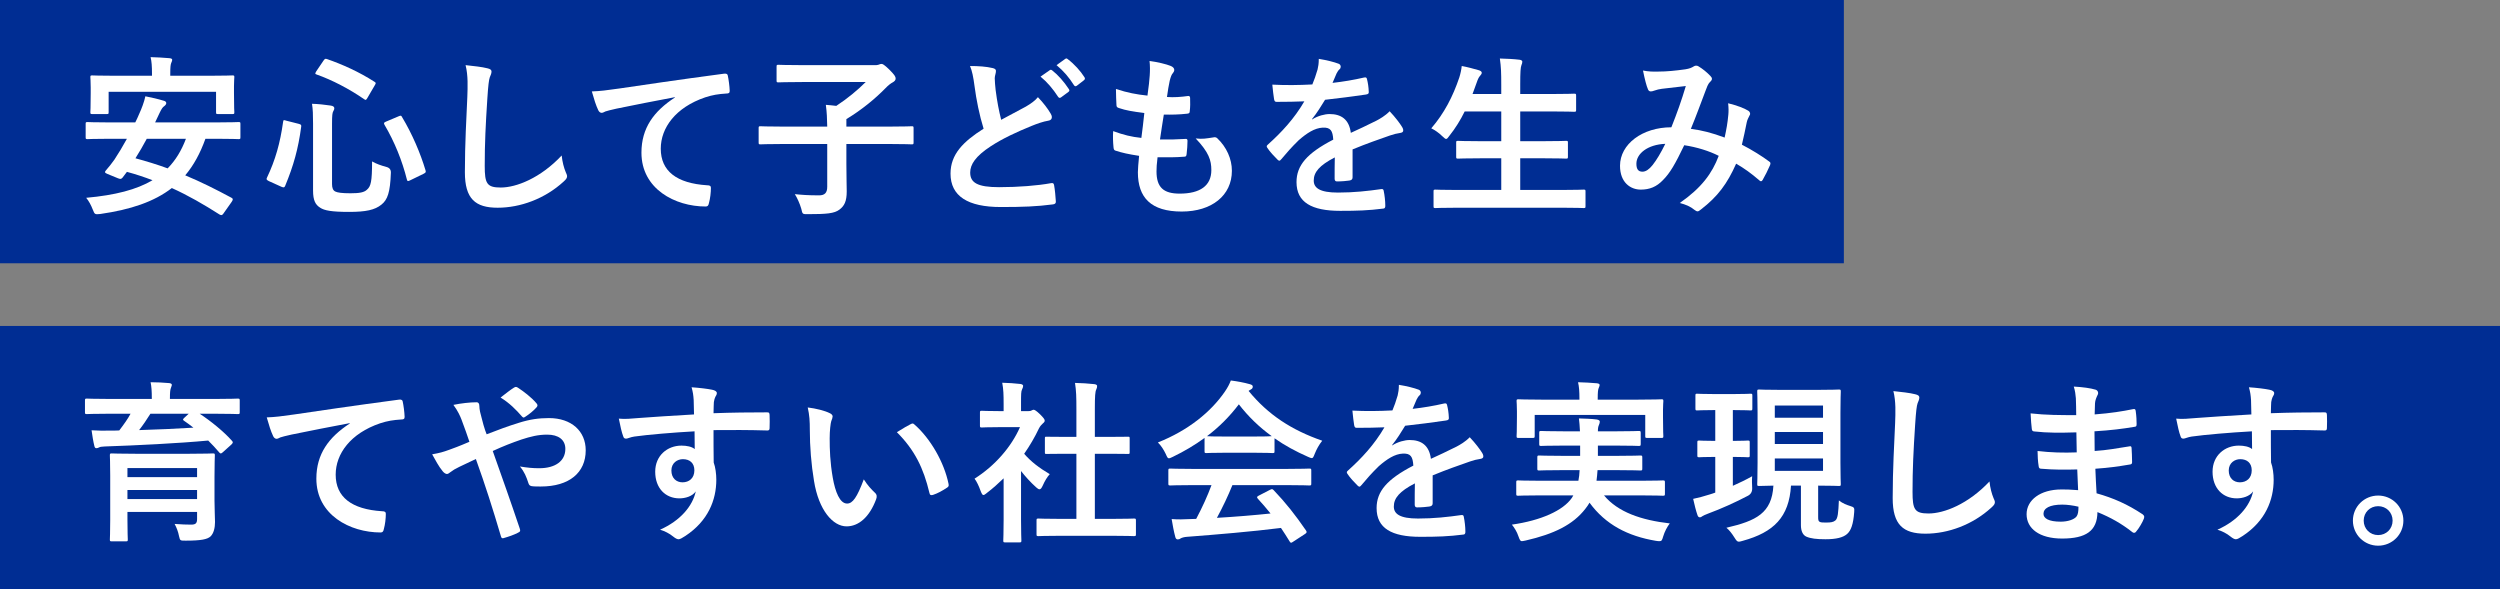 <?xml version="1.0" encoding="UTF-8"?>
<svg id="_レイヤー_2" data-name="レイヤー 2" xmlns="http://www.w3.org/2000/svg" viewBox="0 0 574.311 135.36">
  <rect x="0" y="0" width="574.311" height="135.36" fill="#808080" stroke="none"/>
  <defs>
    <style>
      .cls-1 {
        fill: #002d93;
      }

      .cls-1, .cls-2 {
        stroke-width: 0px;
      }

      .cls-2 {
        fill: #fff;
      }
    </style>
  </defs>
  <g id="_内容" data-name="内容">
    <g>
      <rect class="cls-1" width="423.581" height="60.48"/>
      <g>
        <path class="cls-2" d="M51.312,49.078c-.24.36-.48.44-.88.2-3.639-2.32-7.159-4.359-10.958-6.079-4.079,3.159-9.479,4.959-16.437,5.959-1.24.12-1.28.12-1.72-1-.4-1.04-.92-2-1.52-2.719,6.679-.6,11.598-1.88,15.238-4.04-1.88-.72-3.799-1.36-5.879-1.92l-1,1.32c-.28.32-.48.4-1.04.16l-2.44-1c-.68-.28-.64-.44-.36-.8.68-.76,1.36-1.64,1.96-2.479.92-1.4,1.92-3.04,2.879-4.799h-4.039c-3.559,0-4.759.08-4.999.08-.4,0-.44-.04-.44-.44v-3.04c0-.4.04-.44.44-.44.24,0,1.44.08,4.999.08h5.959c.32-.64.64-1.32.92-2,.52-1.12,1.12-2.68,1.4-4,1.44.28,3,.64,4.279,1.04.32.08.52.28.52.52s-.16.479-.48.72c-.32.2-.6.6-1.04,1.52l-1.04,2.2h14.158c3.559,0,4.719-.08,4.999-.08.4,0,.44.04.44.44v3.04c0,.4-.04.44-.44.44-.28,0-1.44-.08-4.999-.08h-2.6c-1.2,3.359-2.719,6.119-4.639,8.399,3.56,1.479,7.079,3.239,10.638,5.159.2.12.28.2.28.36s-.08.32-.24.56l-1.92,2.72ZM48.033,17.403c3.759,0,5.119-.08,5.359-.08.4,0,.44.04.44.4,0,.24-.08.959-.08,2.04v1.64c0,3.52.08,4.119.08,4.359,0,.4-.04.44-.44.44h-3.32c-.4,0-.44-.04-.44-.44v-4.679h-24.676v4.679c0,.4-.04.44-.44.44h-3.319c-.4,0-.44-.04-.44-.44,0-.28.08-.84.08-4.359v-1.32c0-1.4-.08-2.12-.08-2.359,0-.36.04-.4.44-.4.28,0,1.6.08,5.359.08h8.358v-.48c0-1.72-.08-2.799-.32-3.799,1.48.04,2.959.12,4.319.24.44.04.64.16.64.36,0,.28-.12.48-.24.8-.12.32-.2.84-.2,2.399v.48h8.918ZM33.715,31.881c-.8,1.52-1.68,3-2.6,4.479,2.52.68,4.999,1.439,7.399,2.319,1.8-1.839,3.16-4.039,4.199-6.799h-8.999Z"/>
        <path class="cls-2" d="M68.596,28.442c.56.16.64.24.6.64-.68,5.119-1.76,8.958-3.679,13.598-.16.36-.28.48-.84.24l-2.92-1.319c-.56-.28-.6-.44-.44-.76,1.96-4.119,3.04-7.999,3.719-12.838.08-.479.12-.479.72-.28l2.839.72ZM76.275,42.279c0,.92.24,1.479.76,1.72.48.24,1.44.4,3.479.4,2.08,0,3.16-.2,3.8-.84.88-.76,1.16-1.84,1.16-6.479.96.56,2.12.96,3.32,1.28q1.04.28,1,1.32c-.16,4.519-.76,6.199-2.16,7.319-1.52,1.24-3.599,1.68-7.439,1.68-4.039,0-5.679-.32-6.639-.96-1.08-.68-1.64-1.64-1.64-3.959v-15.357c0-2.08-.04-3.239-.24-4.559,1.44.04,2.919.2,4.239.4.64.08.88.32.88.6s-.08.44-.24.72c-.2.36-.28.88-.28,2.839v13.878ZM74.315,13.924c.32-.44.4-.479.8-.36,3.559,1.24,7.319,2.919,10.878,5.199.4.24.4.32.12.8l-1.68,2.879c-.32.56-.4.6-.76.36-3.399-2.36-7.399-4.439-10.918-5.679-.24-.08-.32-.12-.32-.24s.08-.24.2-.479l1.68-2.48ZM91.553,26.722c.52-.2.6-.24.8.16,2.36,3.919,4.239,8.358,5.399,12.238.12.44.08.52-.44.8l-3.04,1.48c-.56.28-.68.28-.8-.16-1.08-4.319-2.84-8.678-5.159-12.598-.2-.36-.12-.52.4-.72l2.84-1.2Z"/>
        <path class="cls-2" d="M111.955,15.684c.68.16.96.36.96.76,0,.44-.24.92-.4,1.32-.2.56-.36,1.8-.56,4.879-.4,6.159-.6,10.238-.6,15.478,0,4.039.48,4.959,3.679,4.959,3.559,0,9.118-2.16,13.998-7.359.16,1.52.52,2.84.92,3.799.2.44.32.72.32.96,0,.36-.16.68-.8,1.24-4.319,3.959-9.958,5.999-15.157,5.999-5.119,0-7.519-2.04-7.519-8.159,0-6.719.36-12.478.56-17.277.08-2.36.2-4.919-.4-7.319,1.84.2,3.759.4,4.999.72Z"/>
        <path class="cls-2" d="M155.035,22.323c-4.879.92-9.158,1.76-13.438,2.64-1.52.36-1.92.44-2.52.64-.28.12-.56.32-.88.32-.28,0-.6-.24-.76-.6-.52-1.08-.96-2.479-1.48-4.319,2.04-.08,3.24-.24,6.359-.68,4.919-.72,13.718-2.04,24.036-3.399.6-.08.8.16.84.44.2.92.4,2.4.44,3.52,0,.48-.24.6-.76.6-1.88.12-3.159.32-4.879.88-6.799,2.319-10.198,6.999-10.198,11.798,0,5.159,3.679,7.958,10.638,8.398.64,0,.88.16.88.6,0,1.04-.16,2.439-.44,3.439-.12.6-.28.84-.76.84-7.039,0-14.758-4.04-14.758-12.358,0-5.679,2.84-9.519,7.679-12.678v-.08Z"/>
        <path class="cls-2" d="M179.757,33.081c-3.559,0-4.799.08-5.039.08-.4,0-.44-.04-.44-.44v-3.279c0-.4.04-.44.44-.44.24,0,1.48.08,5.039.08h10.278c-.04-1.84-.08-3.24-.32-4.999.76.08,1.6.12,2.4.24,2.56-1.68,4.879-3.6,6.759-5.479h-14.518c-3.919,0-5.279.08-5.519.08-.4,0-.44-.04-.44-.44v-3.16c0-.4.04-.44.44-.44.24,0,1.6.08,5.519.08h16.957c.28,0,.56-.12.68-.16.12-.04.24-.12.52-.12.24,0,.56.12,1.76,1.28,1.24,1.24,1.48,1.64,1.48,2.08,0,.36-.24.64-.68.88-.44.24-.96.6-1.72,1.399-2.24,2.28-5.279,4.839-8.918,7.039v1.72h9.958c3.559,0,4.799-.08,5.039-.08.4,0,.44.04.44.44v3.279c0,.4-.04.44-.44.44-.24,0-1.48-.08-5.039-.08h-9.958v4.559c0,2.919.08,4.919.08,6.319,0,2.32-.56,3.359-1.68,4.199-1.16.88-2.919,1.04-7.239,1.04-1.24,0-1.24.04-1.52-1.24-.36-1.24-.92-2.44-1.48-3.36,1.56.16,2.919.28,5.559.28,1.28,0,1.88-.56,1.88-1.96v-9.838h-10.278Z"/>
        <path class="cls-2" d="M228.076,15.644c.48.12.72.32.72.64,0,.56-.28,1.12-.28,1.68,0,.8.12,1.76.2,2.68.36,2.799.76,4.799,1.28,6.879,2-1.08,3.439-1.84,5.679-3.04,1.16-.68,2.12-1.36,2.76-2.16,1.28,1.32,2.32,2.719,2.919,3.759.16.24.28.56.28.84,0,.4-.24.72-.8.8-1.2.2-2.56.68-3.839,1.2-3.439,1.4-6.639,2.879-9.398,4.679-3.479,2.28-4.719,4.16-4.719,6.039,0,2.32,1.64,3.359,6.639,3.359,4.479,0,8.838-.36,11.918-.92.44-.08.64,0,.72.48.2,1.08.32,2.52.4,3.72.04.44-.24.64-.72.68-3.639.48-6.839.6-11.918.6-7.559,0-11.558-2.48-11.558-7.679,0-4.439,2.92-7.359,7.599-10.318-.96-3.08-1.68-6.679-2.08-9.758-.28-2.12-.56-3.52-1.04-4.639,1.92,0,3.76.12,5.239.479ZM241.154,16.124c.2-.16.36-.12.6.08,1.24.96,2.679,2.56,3.799,4.279.16.24.16.44-.12.64l-1.68,1.24c-.28.2-.48.16-.68-.12-1.2-1.84-2.479-3.359-4.039-4.639l2.12-1.48ZM244.713,13.524c.24-.16.36-.12.6.08,1.48,1.12,2.919,2.72,3.799,4.12.16.24.2.479-.12.72l-1.6,1.24c-.32.24-.52.12-.68-.12-1.08-1.72-2.36-3.239-3.999-4.599l2-1.44Z"/>
        <path class="cls-2" d="M265.677,39.36c0,3.679,1.6,5.119,5.319,5.119,4.679,0,7.279-1.8,7.279-5.399,0-2.239-.56-4.079-3.599-7.279,1.6.2,2.479,0,4.079-.24.28-.08.6-.04.84.16,2.199,2.08,3.399,4.799,3.399,7.519,0,5.679-4.639,9.358-11.518,9.358-7.079,0-10.078-3.199-10.078-9.039,0-.84.12-1.959.28-3.759-2.4-.36-4-.72-5.439-1.2-.28-.08-.4-.28-.44-.76-.12-1.24-.16-2.479-.08-3.72,2.399.88,4.199,1.32,6.479,1.56.2-1.48.52-4.08.68-5.719-2.8-.36-4.239-.6-5.759-1.12-.48-.12-.64-.32-.64-.68-.04-.959-.12-2.279-.12-3.719,2.719.88,4.639,1.24,7.239,1.52.32-2.32.44-3.399.52-4.6.08-1.12.08-2.279-.04-3.359,1.84.24,3.919.76,4.799,1.12.56.2.88.56.88.919,0,.28-.12.52-.32.76-.28.28-.48.8-.72,1.72-.2.919-.44,2.279-.64,3.759,1.6.12,3.239,0,4.919-.24.28,0,.4.2.4.48.04.96.04,2.08-.08,3,0,.44-.16.56-.64.6-1.76.2-3.559.24-5.319.2-.24,1.4-.64,4.12-.88,5.719,2.12.04,3.759,0,5.679-.12.52-.08.64.08.64.44,0,.72-.08,2.16-.2,3-.04.48-.16.64-.56.64-2,.16-4.079.16-6.119.12-.2,1.56-.24,2.52-.24,3.24Z"/>
        <path class="cls-2" d="M310.716,40.76c0,.439-.24.64-.76.72-.52.08-1.72.2-2.84.2-.36,0-.52-.24-.52-.64,0-1.44,0-3.439.04-4.879-3.559,1.84-4.839,3.399-4.839,5.319,0,1.68,1.36,2.759,5.559,2.759,3.679,0,6.879-.36,9.958-.8.36-.04.52.08.56.44.2.92.36,2.32.36,3.279.04.48-.12.76-.44.76-3.439.44-6.039.52-9.918.52-6.559,0-10.038-1.96-10.038-6.599,0-3.839,2.4-6.639,8.439-9.758-.12-2.04-.6-2.84-2.4-2.76-1.88.08-3.679,1.28-5.519,2.88-1.72,1.68-2.719,2.839-3.999,4.359-.2.24-.32.36-.48.36-.12,0-.28-.12-.44-.28-.56-.56-1.76-1.8-2.28-2.64-.12-.16-.16-.28-.16-.36,0-.16.08-.28.28-.44,3.08-2.759,6.039-5.919,8.359-9.918-1.88.08-4.039.12-6.399.12-.36,0-.48-.2-.56-.64-.12-.64-.28-2.12-.4-3.32,3.04.16,6.159.12,9.198-.04.44-1.08.8-2.04,1.2-3.439.16-.68.28-1.36.28-2.44,1.76.28,3.52.72,4.559,1.12.32.12.48.4.48.68,0,.2-.08.44-.28.6-.24.2-.48.56-.68.959-.24.56-.44,1.08-.92,2.16,2.439-.28,4.879-.68,7.279-1.24.44-.08.56.04.64.4.2.8.36,1.72.4,2.88.04.4-.12.56-.68.64-3,.44-6.439.88-9.358,1.2-.92,1.48-1.8,2.959-3,4.439l.04.08c1.28-.84,2.92-1.24,4-1.24,2.639,0,4.479,1.2,4.879,4.319,1.56-.72,3.839-1.76,5.879-2.8.76-.4,2.04-1.12,3.04-2.16,1.32,1.4,2.36,2.8,2.8,3.52.24.36.32.64.32.88,0,.32-.2.48-.6.56-.84.12-1.64.32-2.439.6-2.6.92-5.199,1.8-8.599,3.2v6.439Z"/>
        <path class="cls-2" d="M334.839,47.718c-3.639,0-4.839.08-5.079.08-.4,0-.44-.04-.44-.44v-3.359c0-.4.04-.44.44-.44.24,0,1.44.08,5.079.08h10.038v-7.279h-4.399c-3.919,0-5.279.08-5.519.08-.4,0-.44-.04-.44-.44v-3.24c0-.36.04-.4.44-.4.24,0,1.6.08,5.519.08h4.399v-6.839h-8.399c-.96,1.959-2.12,3.839-3.519,5.599-.36.48-.52.72-.76.72-.2,0-.44-.24-.88-.64-.76-.76-1.76-1.44-2.52-1.8,2.959-3.439,4.959-7.279,6.439-11.678.28-.88.48-1.839.56-2.639,1.32.24,2.76.64,3.879.959.44.12.72.32.72.6,0,.2-.12.4-.4.72-.24.24-.48.68-.76,1.52l-.96,2.639h6.599v-2.08c0-2.839-.04-4.079-.32-6.079,1.56.04,3.199.12,4.519.28.4.04.64.24.64.44,0,.28-.08.52-.2.8-.2.52-.28,1.52-.28,4.439v2.199h6.879c3.919,0,5.239-.08,5.479-.08.44,0,.48.04.48.44v3.279c0,.4-.04.44-.48.44-.24,0-1.56-.08-5.479-.08h-6.879v6.839h4.999c3.919,0,5.279-.08,5.519-.08.4,0,.44.04.44.4v3.24c0,.4-.04.44-.44.44-.24,0-1.6-.08-5.519-.08h-4.999v7.279h9.479c3.599,0,4.839-.08,5.079-.08.4,0,.44.04.44.44v3.359c0,.4-.04.44-.44.44-.24,0-1.48-.08-5.079-.08h-23.876Z"/>
        <path class="cls-2" d="M397.035,26.442c.08-.88.08-1.64-.04-2.72,2.08.52,3.679,1.12,4.639,1.72.36.2.56.72.28,1.08-.24.52-.52.96-.64,1.56-.32,1.68-.72,3.439-1.12,5.159,2.28,1.16,4.759,2.72,6.239,3.839.4.24.36.44.24.84-.4.96-1.24,2.64-1.72,3.439-.12.2-.24.28-.36.28-.16,0-.32-.12-.48-.28-1.76-1.52-3.359-2.68-5.239-3.759-2.04,4.599-4.199,7.519-8.079,10.518-.36.28-.56.44-.8.44-.16,0-.32-.08-.6-.28-1.08-.88-2.08-1.28-3.479-1.64,4.999-3.479,7.439-6.799,8.958-10.838-2.199-1.12-5.039-2-7.919-2.439-2.12,4.399-3.279,6.399-4.879,7.999-1.48,1.56-3.079,2.2-5.119,2.2-2.32,0-4.759-1.6-4.759-5.479,0-4.959,5.119-8.839,11.798-8.839,1.32-3.319,2.32-6.119,3.32-9.478-2.2.24-4.199.48-5.519.64-.56.08-1.16.2-1.8.44-.2.08-.48.16-.72.16-.32,0-.52-.16-.64-.44-.36-.8-.76-2.36-1.16-4.359,1.2.24,2.32.28,3.519.24,1.92,0,3.919-.2,6.199-.52,1-.16,1.44-.36,1.96-.68.16-.12.36-.16.52-.16.2,0,.4.04.56.16,1,.6,1.96,1.4,2.719,2.2.24.24.36.44.36.68s-.16.44-.4.68c-.6.56-.76,1.32-1.08,2.08-1.04,2.72-2.16,5.839-3.36,8.719,2.52.32,4.879.92,7.759,2,.4-1.84.68-3.359.84-5.159ZM375.919,37.6c0,1.28.44,1.84,1.4,1.84.76,0,1.52-.52,2.32-1.52.92-1.16,1.88-2.759,2.92-4.879-4.079.16-6.639,2.279-6.639,4.559Z"/>
      </g>
    </g>
    <g>
      <rect class="cls-1" y="74.88" width="574.311" height="60.48"/>
      <g>
        <path class="cls-2" d="M24.957,95.045c-3.559,0-4.759.08-4.999.08-.4,0-.44-.04-.44-.44v-2.64c0-.44.04-.48.44-.48.24,0,1.44.08,4.999.08h9.918v-.12c0-1.72-.08-2.759-.28-3.719,1.44,0,2.879.08,4.279.2.4.04.6.2.6.4,0,.24-.16.48-.24.8-.12.32-.2.84-.2,2.32v.12h10.558c3.559,0,4.759-.08,4.999-.08.44,0,.48.04.48.44v2.68c0,.4-.04.44-.48.44-.24,0-1.44-.08-4.999-.08h-3.719c2.56,1.68,5.559,4.119,7.399,6.199.12.12.2.24.2.36,0,.16-.08.28-.32.52l-1.96,1.76c-.36.32-.52.4-.8.08-.8-.96-1.68-1.88-2.56-2.76-6.799.64-16.597,1.12-23.756,1.36-.8.04-1.08.08-1.36.24-.16.08-.36.16-.56.16-.28,0-.4-.16-.48-.52-.24-.919-.48-2.439-.64-3.599,1.44.08,2.76.12,4.119.08.68,0,1.48,0,2.24-.04,1.04-1.36,1.959-2.64,2.599-3.839h-5.039ZM49.273,114.881c0,1.88.12,4.08.12,5.039,0,1.28-.28,2.6-1.04,3.32-.72.64-2.08.959-5.639.959-1.24,0-1.36.04-1.56-.919-.24-1.2-.56-2-1.04-2.92,1.72.12,2.719.16,3.799.16,1.04,0,1.36-.32,1.36-1.32v-1.6h-15.997v1.8c0,2.919.08,4.319.08,4.519,0,.4-.04.44-.44.44h-3.239c-.4,0-.44-.04-.44-.44,0-.24.08-1.52.08-4.479v-10.198c0-3-.08-4.359-.08-4.6,0-.44.04-.48.44-.48.28,0,1.64.08,5.519.08h12.238c3.839,0,5.239-.08,5.479-.08.4,0,.44.04.44.48,0,.24-.08,1.84-.08,4.919v5.319ZM29.276,107.523v2.08h15.997v-2.08h-15.997ZM45.273,114.641v-2.08h-15.997v2.08h15.997ZM34.555,95.045c-.88,1.4-1.72,2.64-2.6,3.759,4.119-.12,8.599-.32,12.478-.56-.68-.56-1.4-1.04-2.12-1.56-.36-.24-.36-.32,0-.68l1.04-.96h-8.799Z"/>
        <path class="cls-2" d="M80.355,97.204c-4.879.92-9.158,1.76-13.438,2.64-1.52.36-1.92.439-2.52.64-.28.12-.56.32-.88.32-.28,0-.6-.24-.76-.6-.52-1.08-.96-2.48-1.48-4.319,2.04-.08,3.24-.24,6.359-.68,4.919-.72,13.718-2.04,24.036-3.399.6-.08.8.16.84.44.2.92.4,2.4.44,3.52,0,.48-.24.6-.76.6-1.88.12-3.159.32-4.879.88-6.799,2.319-10.198,6.999-10.198,11.798,0,5.159,3.679,7.958,10.638,8.398.64,0,.88.16.88.6,0,1.04-.16,2.439-.44,3.439-.12.6-.28.84-.76.84-7.039,0-14.758-4.04-14.758-12.358,0-5.679,2.84-9.519,7.679-12.678v-.08Z"/>
        <path class="cls-2" d="M119.075,97.164c2.64-.84,4.679-1.12,7.039-1.12,5.159,0,8.439,3,8.439,7.399,0,5.159-3.799,8.319-10.318,8.319-.8,0-1.24,0-1.76-.04-.72-.04-.92-.24-1.08-.72-.48-1.479-.92-2.6-1.96-3.839,1.76.28,2.919.4,4.439.4,3.679,0,5.999-1.64,5.999-4.439,0-2.12-1.6-3.279-4.159-3.279-2.12,0-3.799.439-5.919,1.12-2.32.8-4.159,1.52-6.599,2.64,2.12,5.999,4.119,11.598,6.199,17.797.16.52.2.68-.36.96-1,.52-2.16.92-3.439,1.28-.28.04-.4-.04-.52-.44-1.88-6.359-3.599-11.758-5.759-17.757-1.52.72-2.8,1.32-3.799,1.8s-1.44.76-2.08,1.24c-.28.24-.56.4-.76.4-.24,0-.64-.2-.96-.6-1-1.2-1.68-2.6-2.44-3.919,1.8-.32,2.48-.52,3.919-1.04.88-.32,2.24-.8,4.639-1.839-.48-1.44-1.04-3.04-1.84-5.159-.28-.72-.8-1.92-1.84-3.319,1.72-.36,3.8-.6,5.359-.6.36,0,.6.28.6.84,0,.52.08.8.16,1.32.24.88.36,1.479.8,3.08.28,1,.52,1.6.72,2.12,2.56-1,5.039-1.92,7.279-2.6ZM118.075,89.046c.2-.12.32-.16.44-.16s.24.04.44.16c1.28.84,3.119,2.2,4.319,3.639.12.16.2.28.2.44s-.08.28-.2.44c-.72.8-1.64,1.56-2.64,2.2-.12.08-.24.16-.36.16-.08,0-.2-.08-.32-.2-1.4-1.6-2.879-3.12-4.959-4.399,1.12-.88,2.24-1.76,3.079-2.28Z"/>
        <path class="cls-2" d="M159.355,91.885c-.08-1.16-.16-1.72-.48-2.919,1.8.12,3.719.36,4.679.56.68.12,1.12.4,1.12.76,0,.32-.12.52-.36.92-.12.24-.24.64-.32,1.16-.04.52-.04,1.04-.08,2.56,4.319-.16,8.438-.2,12.278-.2.48,0,.56.08.6.6.04,1,.04,2.04,0,3.04,0,.44-.2.56-.68.52-4.159-.12-8.039-.12-12.198-.08,0,2.439,0,4.999.04,7.439.4,1.08.6,2.639.6,3.959,0,4.639-1.88,9.479-7.119,12.918-.68.44-1.2.76-1.56.76s-.8-.28-1.2-.6c-.92-.76-2-1.28-3.04-1.6,4.679-2.08,7.479-5.439,8.199-8.798-.8,1.16-2.44,1.6-3.759,1.6-3.16,0-5.559-2.279-5.559-6.119,0-3.72,2.8-5.999,6.039-5.999,1.2,0,2.4.24,3.04.8,0-1.4-.04-2.76-.04-4.08-5.039.28-10.678.76-13.838,1.2-.88.12-1.52.48-1.88.48-.4,0-.56-.16-.68-.56-.32-.8-.68-2.4-1-4.04,1.48.16,2.76,0,4.879-.16,2.44-.2,7.599-.52,12.398-.8-.04-1.24-.04-2.239-.08-3.319ZM154.236,108.082c0,1.76,1.12,2.72,2.56,2.72,1.48,0,2.719-.92,2.719-2.76,0-1.64-1.04-2.56-2.639-2.56-1.24,0-2.64.84-2.64,2.6Z"/>
        <path class="cls-2" d="M190.637,94.924c.36.16.64.44.64.72,0,.24-.12.64-.32,1.12-.16.48-.36,2.2-.36,3.919,0,2.56.08,5.439.72,9.118.56,3.16,1.6,5.879,3.28,5.879,1.28,0,2.28-1.399,3.839-5.559.88,1.4,1.76,2.32,2.56,3.08.48.44.48.92.28,1.48-1.52,4.079-3.999,6.239-6.799,6.239-3.119,0-6.399-3.679-7.479-10.438-.64-3.799-.96-7.959-.96-11.638,0-2.2-.08-3.399-.48-5.239,1.92.24,3.879.72,5.079,1.32ZM209.194,97.444c.16-.08.32-.16.44-.16.16,0,.28.08.44.24,3.639,3.16,6.839,8.679,7.839,13.678.12.52-.12.68-.44.88-1.04.68-2.04,1.24-3.119,1.6-.48.16-.76.04-.84-.44-1.36-5.719-3.399-9.878-7.479-13.958,1.52-.96,2.52-1.52,3.159-1.84Z"/>
        <path class="cls-2" d="M230.557,109.882c-1.24,1.2-2.479,2.32-3.799,3.319-.4.32-.64.52-.84.52-.24,0-.4-.32-.64-.92-.4-1.12-.88-2.16-1.4-2.839,4.679-2.959,8.439-7.279,10.438-11.838h-4.519c-3.04,0-4,.08-4.239.08-.4,0-.44-.04-.44-.44v-2.959c0-.4.04-.44.44-.44.24,0,1.2.08,4.239.08h.76v-1.64c0-2.12-.04-3.399-.32-4.879,1.52.04,2.719.12,4.159.28.4.04.64.24.64.4,0,.36-.12.56-.24.84-.24.48-.24,1.16-.24,3.199v1.8h1.68c.36,0,.56-.04.76-.16.16-.08.32-.16.44-.16.24,0,.64.24,1.48,1.04.76.76,1.08,1.16,1.08,1.44,0,.2-.08.4-.4.64-.36.36-.6.56-.92,1.16-.96,2.04-2.12,4-3.399,5.839,1.56,1.8,3.439,3.24,5.879,4.679-.6.64-1.16,1.6-1.6,2.6-.28.6-.48.88-.76.88-.2,0-.44-.16-.8-.48-1.28-1.16-2.439-2.439-3.439-3.719v11.238c0,2.959.08,4.519.08,4.719,0,.4-.04.44-.48.44h-3.199c-.44,0-.48-.04-.48-.44,0-.24.08-1.76.08-4.719v-9.559ZM243.915,123.08c-3.799,0-5.119.08-5.359.08-.4,0-.44-.04-.44-.44v-3.16c0-.4.04-.44.44-.44.24,0,1.56.08,5.359.08h3.36v-14.958h-1.8c-3.559,0-4.799.04-5.039.04-.36,0-.4,0-.4-.4v-3.16c0-.4.04-.4.4-.4.24,0,1.48.04,5.039.04h1.8v-6.359c0-2.839-.04-4.199-.32-6.039,1.52.04,3.04.12,4.439.28.36.04.64.2.64.4,0,.32-.04.52-.2.84-.24.48-.32,1.479-.32,4.399v6.479h2.52c3.559,0,4.799-.04,5.039-.04.4,0,.44,0,.44.4v3.16c0,.4-.04.4-.44.4-.24,0-1.48-.04-5.039-.04h-2.52v14.958h3.639c3.799,0,5.079-.08,5.319-.08.44,0,.48.04.48.44v3.16c0,.4-.04.44-.48.44-.24,0-1.52-.08-5.319-.08h-11.238Z"/>
        <path class="cls-2" d="M276.716,100.604c-2.24,1.64-4.679,3.08-7.239,4.319-.48.24-.76.36-.96.36-.28,0-.4-.28-.72-1-.48-1-1.04-1.879-1.8-2.64,6.959-2.759,12.158-6.999,15.357-11.638.68-1,1.04-1.68,1.4-2.6,1.56.2,3.04.48,4.319.84.48.12.72.28.72.56,0,.24-.08.48-.4.64-.24.12-.4.24-.56.36,4.519,5.519,9.918,8.999,16.917,11.438-.76.96-1.28,1.92-1.72,3-.28.72-.4,1-.68,1-.2,0-.48-.12-.92-.32-2.719-1.2-5.319-2.6-7.639-4.239v2.959c0,.4-.04.44-.44.44-.24,0-1.32-.08-4.519-.08h-6.159c-3.199,0-4.279.08-4.519.08-.4,0-.44-.04-.44-.44v-3.04ZM274.157,111.442c-3.76,0-5.039.08-5.279.08-.44,0-.48-.04-.48-.44v-3c0-.4.04-.44.48-.44.24,0,1.52.08,5.279.08h21.316c3.759,0,5.039-.08,5.279-.08.44,0,.48.04.48.44v3c0,.4-.04.44-.48.44-.24,0-1.52-.08-5.279-.08h-12.358c-1,2.48-2.2,5-3.56,7.519,4.159-.24,8.519-.6,12.318-1-.92-1.12-1.84-2.24-2.92-3.399-.28-.32-.24-.48.24-.72l2.56-1.32c.44-.24.56-.2.84.08,2.719,2.839,4.999,5.719,7.439,9.278.2.32.2.48-.2.76l-2.76,1.8c-.24.16-.36.24-.48.24s-.2-.08-.32-.28c-.68-1.12-1.36-2.16-2-3.12-6.639.84-14.797,1.52-21.596,2.04-.64.04-1.16.2-1.44.36-.2.16-.4.24-.68.24s-.48-.2-.56-.56c-.36-1.319-.6-2.719-.84-4.119,1.48.12,2.8.08,4.359,0,.4,0,.84-.04,1.28-.04,1.44-2.719,2.599-5.279,3.519-7.759h-4.159ZM287.834,100.283c2.68,0,3.879-.04,4.319-.08-2.879-2.08-5.399-4.52-7.559-7.319-2.12,2.799-4.559,5.239-7.319,7.319.36.04,1.48.08,4.399.08h6.159Z"/>
        <path class="cls-2" d="M329.114,115.641c0,.44-.24.64-.76.72-.52.08-1.72.2-2.84.2-.36,0-.52-.24-.52-.64,0-1.44,0-3.439.04-4.879-3.559,1.84-4.839,3.399-4.839,5.319,0,1.68,1.36,2.759,5.559,2.759,3.679,0,6.879-.36,9.958-.8.36-.04.52.08.56.44.2.92.36,2.32.36,3.28.04.479-.12.76-.44.76-3.439.44-6.039.52-9.918.52-6.559,0-10.038-1.959-10.038-6.599,0-3.839,2.4-6.639,8.439-9.758-.12-2.04-.6-2.839-2.4-2.76-1.88.08-3.679,1.28-5.519,2.88-1.72,1.68-2.719,2.839-3.999,4.359-.2.24-.32.36-.48.36-.12,0-.28-.12-.44-.28-.56-.56-1.76-1.8-2.28-2.64-.12-.16-.16-.28-.16-.36,0-.16.08-.28.28-.44,3.08-2.759,6.039-5.919,8.359-9.918-1.88.08-4.039.12-6.399.12-.36,0-.48-.2-.56-.64-.12-.64-.28-2.12-.4-3.32,3.04.16,6.159.12,9.198-.04.44-1.08.8-2.04,1.2-3.439.16-.68.28-1.36.28-2.44,1.76.28,3.52.72,4.559,1.12.32.12.48.4.48.68,0,.2-.08.44-.28.6-.24.2-.48.56-.68.959-.24.56-.44,1.08-.92,2.16,2.439-.28,4.879-.68,7.279-1.24.44-.08.56.04.64.4.2.8.36,1.72.4,2.88.04.4-.12.56-.68.64-3,.44-6.439.88-9.358,1.2-.92,1.48-1.8,2.959-3,4.439l.04.08c1.28-.84,2.92-1.24,4-1.24,2.639,0,4.479,1.2,4.879,4.319,1.56-.72,3.839-1.759,5.879-2.799.76-.4,2.04-1.12,3.04-2.16,1.32,1.4,2.36,2.8,2.8,3.52.24.36.32.64.32.88,0,.32-.2.48-.6.56-.84.12-1.64.32-2.439.6-2.6.92-5.199,1.8-8.599,3.2v6.438Z"/>
        <path class="cls-2" d="M353.917,113.801c-3.679,0-4.919.08-5.159.08-.4,0-.44-.04-.44-.44v-2.6c0-.44.04-.48.44-.48.24,0,1.48.08,5.159.08h8.678c.16-.76.24-1.56.28-2.44h-3.839c-3.839,0-5.199.08-5.439.08-.4,0-.44-.04-.44-.44v-2.52c0-.44.04-.48.44-.48.24,0,1.6.08,5.439.08h3.959v-2.359h-3.679c-3.719,0-5.039.08-5.279.08-.4,0-.44-.04-.44-.479v-2.48c0-.44.04-.479.44-.479.24,0,1.56.08,5.279.08h3.639c-.04-1.24-.16-2.2-.24-2.959,1.32.04,2.88.08,4.079.24.48.08.72.24.72.52,0,.24-.12.56-.24.84-.12.28-.2.6-.2,1.36h4.119c3.679,0,4.999-.08,5.239-.08.44,0,.48.04.48.479v2.48c0,.44-.04.479-.48.479-.24,0-1.56-.08-5.239-.08h-4.119v2.359h4.319c3.879,0,5.159-.08,5.399-.08.44,0,.48.04.48.48v2.52c0,.4-.04.44-.48.44-.24,0-1.52-.08-5.399-.08h-4.399c-.04.88-.16,1.68-.24,2.44h10.078c3.679,0,4.919-.08,5.159-.08.44,0,.48.04.48.48v2.6c0,.4-.04.44-.48.44-.24,0-1.48-.08-5.159-.08h-8.359c3.199,3.839,8.519,5.679,15.117,6.439-.6.76-1.2,1.919-1.52,3-.24.84-.36,1.08-.8,1.08-.2,0-.48,0-.88-.08-6.439-1.08-11.558-3.719-15.237-8.758-.28.48-.6.96-.96,1.4-2.839,3.679-7.239,5.799-13.678,7.279-.4.08-.76.16-.92.16-.32,0-.48-.28-.76-1.08-.36-1.12-1-2.08-1.52-2.72,6.719-.96,11.758-3.239,13.758-6.119l.36-.6h-7.519ZM376.393,91.805c3.719,0,5.039-.08,5.279-.08.4,0,.44.04.44.44,0,.2-.08.919-.08,2v1.68c0,3.479.08,4.119.08,4.319,0,.4-.04.44-.44.44h-3.279c-.4,0-.44-.04-.44-.44v-4.839h-25.396v4.839c0,.4-.04.44-.48.44h-3.24c-.4,0-.44-.04-.44-.44,0-.2.08-.84.08-4.319v-1.36c0-1.4-.08-2.12-.08-2.319,0-.4.04-.44.44-.44.28,0,1.6.08,5.279.08h8.719v-.2c0-1.72-.08-2.8-.32-3.799,1.48.04,2.959.12,4.319.24.44.04.64.2.64.36,0,.28-.12.48-.24.8-.12.32-.2.84-.2,2.4v.2h9.358Z"/>
        <path class="cls-2" d="M398.077,94.205v7.079c2.4,0,3.199-.08,3.439-.08.4,0,.44.04.44.44v2.959c0,.4-.04.44-.44.44-.24,0-1.04-.08-3.439-.08v6.639c1.52-.68,3.04-1.4,4.439-2.2-.08.88-.04,1.8,0,2.64q.08,1.28-.96,1.84c-2.8,1.479-6.159,3-9.198,4.119-.64.24-1.04.44-1.24.56-.28.2-.4.28-.64.28-.2,0-.4-.12-.52-.48-.36-1.04-.68-2.319-1-3.759,1.2-.24,2.36-.56,3.759-1,.44-.12.88-.28,1.32-.44v-8.198c-2.6,0-3.439.08-3.679.08-.4,0-.44-.04-.44-.44v-2.959c0-.4.04-.44.44-.44.24,0,1.08.08,3.679.08v-7.079h-.24c-2.799,0-3.679.08-3.919.08-.36,0-.4-.04-.4-.48v-2.919c0-.4.04-.44.4-.44.24,0,1.12.08,3.919.08h4.439c2.8,0,3.639-.08,3.879-.08.4,0,.44.04.44.44v2.919c0,.44-.04.48-.44.48-.24,0-1.08-.08-3.879-.08h-.16ZM417.674,118.68c0,.8.04,1.08.44,1.24.28.12.76.12,1.44.12,1,0,1.6-.08,2.08-.48.56-.48.68-1.76.8-4.599.92.72,1.84,1.04,2.6,1.28.92.28,1,.4.92,1.4-.2,2.759-.72,4.239-1.64,5.039-.92.8-2.479,1.2-4.959,1.2-2.04,0-3.399-.16-4.399-.6-.8-.36-1.24-1.28-1.24-2.64v-9.079h-2.28c-.44,7.239-3.959,10.718-11.078,12.678-.4.12-.72.2-.88.2-.4,0-.56-.2-1.04-.96-.6-.96-1.2-1.72-1.84-2.24,6.879-1.6,10.438-3.359,10.798-9.678-2.24.04-3.08.08-3.28.08-.4,0-.44-.04-.44-.44,0-.28.08-1.72.08-4.879v-11.478c0-3.159-.08-4.639-.08-4.879,0-.44.04-.48.44-.48.24,0,1.44.08,4.999.08h8.319c3.559,0,4.719-.08,4.999-.08.4,0,.44.04.44.48,0,.24-.08,1.72-.08,4.879v11.478c0,3.16.08,4.639.08,4.879,0,.4-.04.44-.44.44-.28,0-1.44-.08-4.759-.08v7.119ZM407.715,93.165v2.8h11.078v-2.8h-11.078ZM418.793,102.003v-2.759h-11.078v2.759h11.078ZM418.793,105.323h-11.078v2.839h11.078v-2.839Z"/>
        <path class="cls-2" d="M439.956,90.565c.68.16.96.36.96.76,0,.439-.24.919-.4,1.319-.2.56-.36,1.8-.56,4.879-.4,6.159-.6,10.238-.6,15.478,0,4.039.48,4.959,3.679,4.959,3.559,0,9.118-2.16,13.998-7.359.16,1.52.52,2.84.92,3.799.2.44.32.72.32.96,0,.36-.16.68-.8,1.24-4.319,3.959-9.958,5.999-15.157,5.999-5.119,0-7.519-2.04-7.519-8.159,0-6.719.36-12.478.56-17.277.08-2.36.2-4.919-.4-7.319,1.84.2,3.759.4,4.999.72Z"/>
        <path class="cls-2" d="M477.196,107.842c-2.76.08-5.479.08-8.239-.16-.44,0-.6-.16-.64-.68-.16-.88-.24-2.479-.24-3.399,2.959.36,5.999.44,8.998.32-.04-1.52-.04-3.08-.08-4.599-3.839.12-6.719.12-9.558-.2-.44,0-.64-.16-.68-.56-.12-1-.2-1.96-.28-3.6,3.479.4,6.959.4,10.478.4,0-1.479-.04-2.52-.08-3.879-.08-.92-.16-1.64-.48-2.68,2.12.12,3.839.36,5.039.72.48.16.72.72.44,1.2-.28.56-.56,1.24-.6,1.919-.04.8-.04,1.36-.08,2.56,3.719-.28,6.399-.72,8.759-1.2.48-.12.64,0,.68.48.16,1.12.2,2.2.2,2.919,0,.52-.12.6-.44.64-2.84.48-5.399.8-9.239,1.04,0,1.6.04,3.08.04,4.52,3.04-.2,4.959-.6,7.839-1.04.48-.12.6-.04.64.32.04.76.12,2.08.12,3.28,0,.4-.16.52-.6.56-2.64.44-4.479.72-7.839.96.08,1.84.16,3.799.28,5.639,3.839,1.08,7.119,2.52,10.598,4.839.4.36.4.479.28.959-.28.76-1.12,2.24-1.76,2.959-.16.24-.32.32-.52.32-.12,0-.28-.04-.44-.2-2.44-1.919-4.919-3.319-7.959-4.559-.04,4.319-2.639,6.079-8.119,6.079-5.199,0-8.159-2.28-8.159-5.599,0-3.24,3.16-5.679,7.999-5.679,1,0,1.96,0,3.839.16-.08-1.76-.16-3.399-.2-4.759ZM473.757,115.921c-2.919,0-4.319.84-4.319,2.12,0,1.04,1.2,1.8,3.959,1.8,1.6,0,3.079-.48,3.639-1.2.32-.44.44-1.12.44-2.239-1.16-.28-2.6-.48-3.719-.48Z"/>
        <path class="cls-2" d="M517.116,91.885c-.08-1.16-.16-1.72-.48-2.919,1.8.12,3.719.36,4.679.56.68.12,1.12.4,1.12.76,0,.32-.12.52-.36.92-.12.24-.24.64-.32,1.16-.04.52-.04,1.04-.08,2.56,4.319-.16,8.438-.2,12.278-.2.48,0,.56.08.6.6.04,1,.04,2.04,0,3.04,0,.44-.2.56-.68.52-4.159-.12-8.039-.12-12.198-.08,0,2.439,0,4.999.04,7.439.4,1.08.6,2.639.6,3.959,0,4.639-1.88,9.479-7.119,12.918-.68.44-1.2.76-1.56.76s-.8-.28-1.2-.6c-.92-.76-2-1.28-3.04-1.6,4.679-2.08,7.479-5.439,8.199-8.798-.8,1.16-2.44,1.6-3.759,1.6-3.16,0-5.559-2.279-5.559-6.119,0-3.72,2.8-5.999,6.039-5.999,1.2,0,2.4.24,3.04.8,0-1.4-.04-2.76-.04-4.08-5.039.28-10.678.76-13.838,1.2-.88.12-1.52.48-1.88.48-.4,0-.56-.16-.68-.56-.32-.8-.68-2.4-1-4.04,1.48.16,2.76,0,4.879-.16,2.44-.2,7.599-.52,12.398-.8-.04-1.24-.04-2.239-.08-3.319ZM511.997,108.082c0,1.76,1.12,2.72,2.56,2.72,1.48,0,2.719-.92,2.719-2.76,0-1.64-1.04-2.56-2.639-2.56-1.24,0-2.64.84-2.64,2.6Z"/>
        <path class="cls-2" d="M552.117,119.6c0,3.2-2.6,5.759-5.799,5.759s-5.799-2.56-5.799-5.759,2.6-5.759,5.799-5.759,5.799,2.56,5.799,5.759ZM542.999,119.6c0,1.88,1.44,3.319,3.319,3.319s3.32-1.439,3.32-3.319-1.44-3.319-3.32-3.319-3.319,1.44-3.319,3.319Z"/>
      </g>
    </g>
  </g>
</svg>